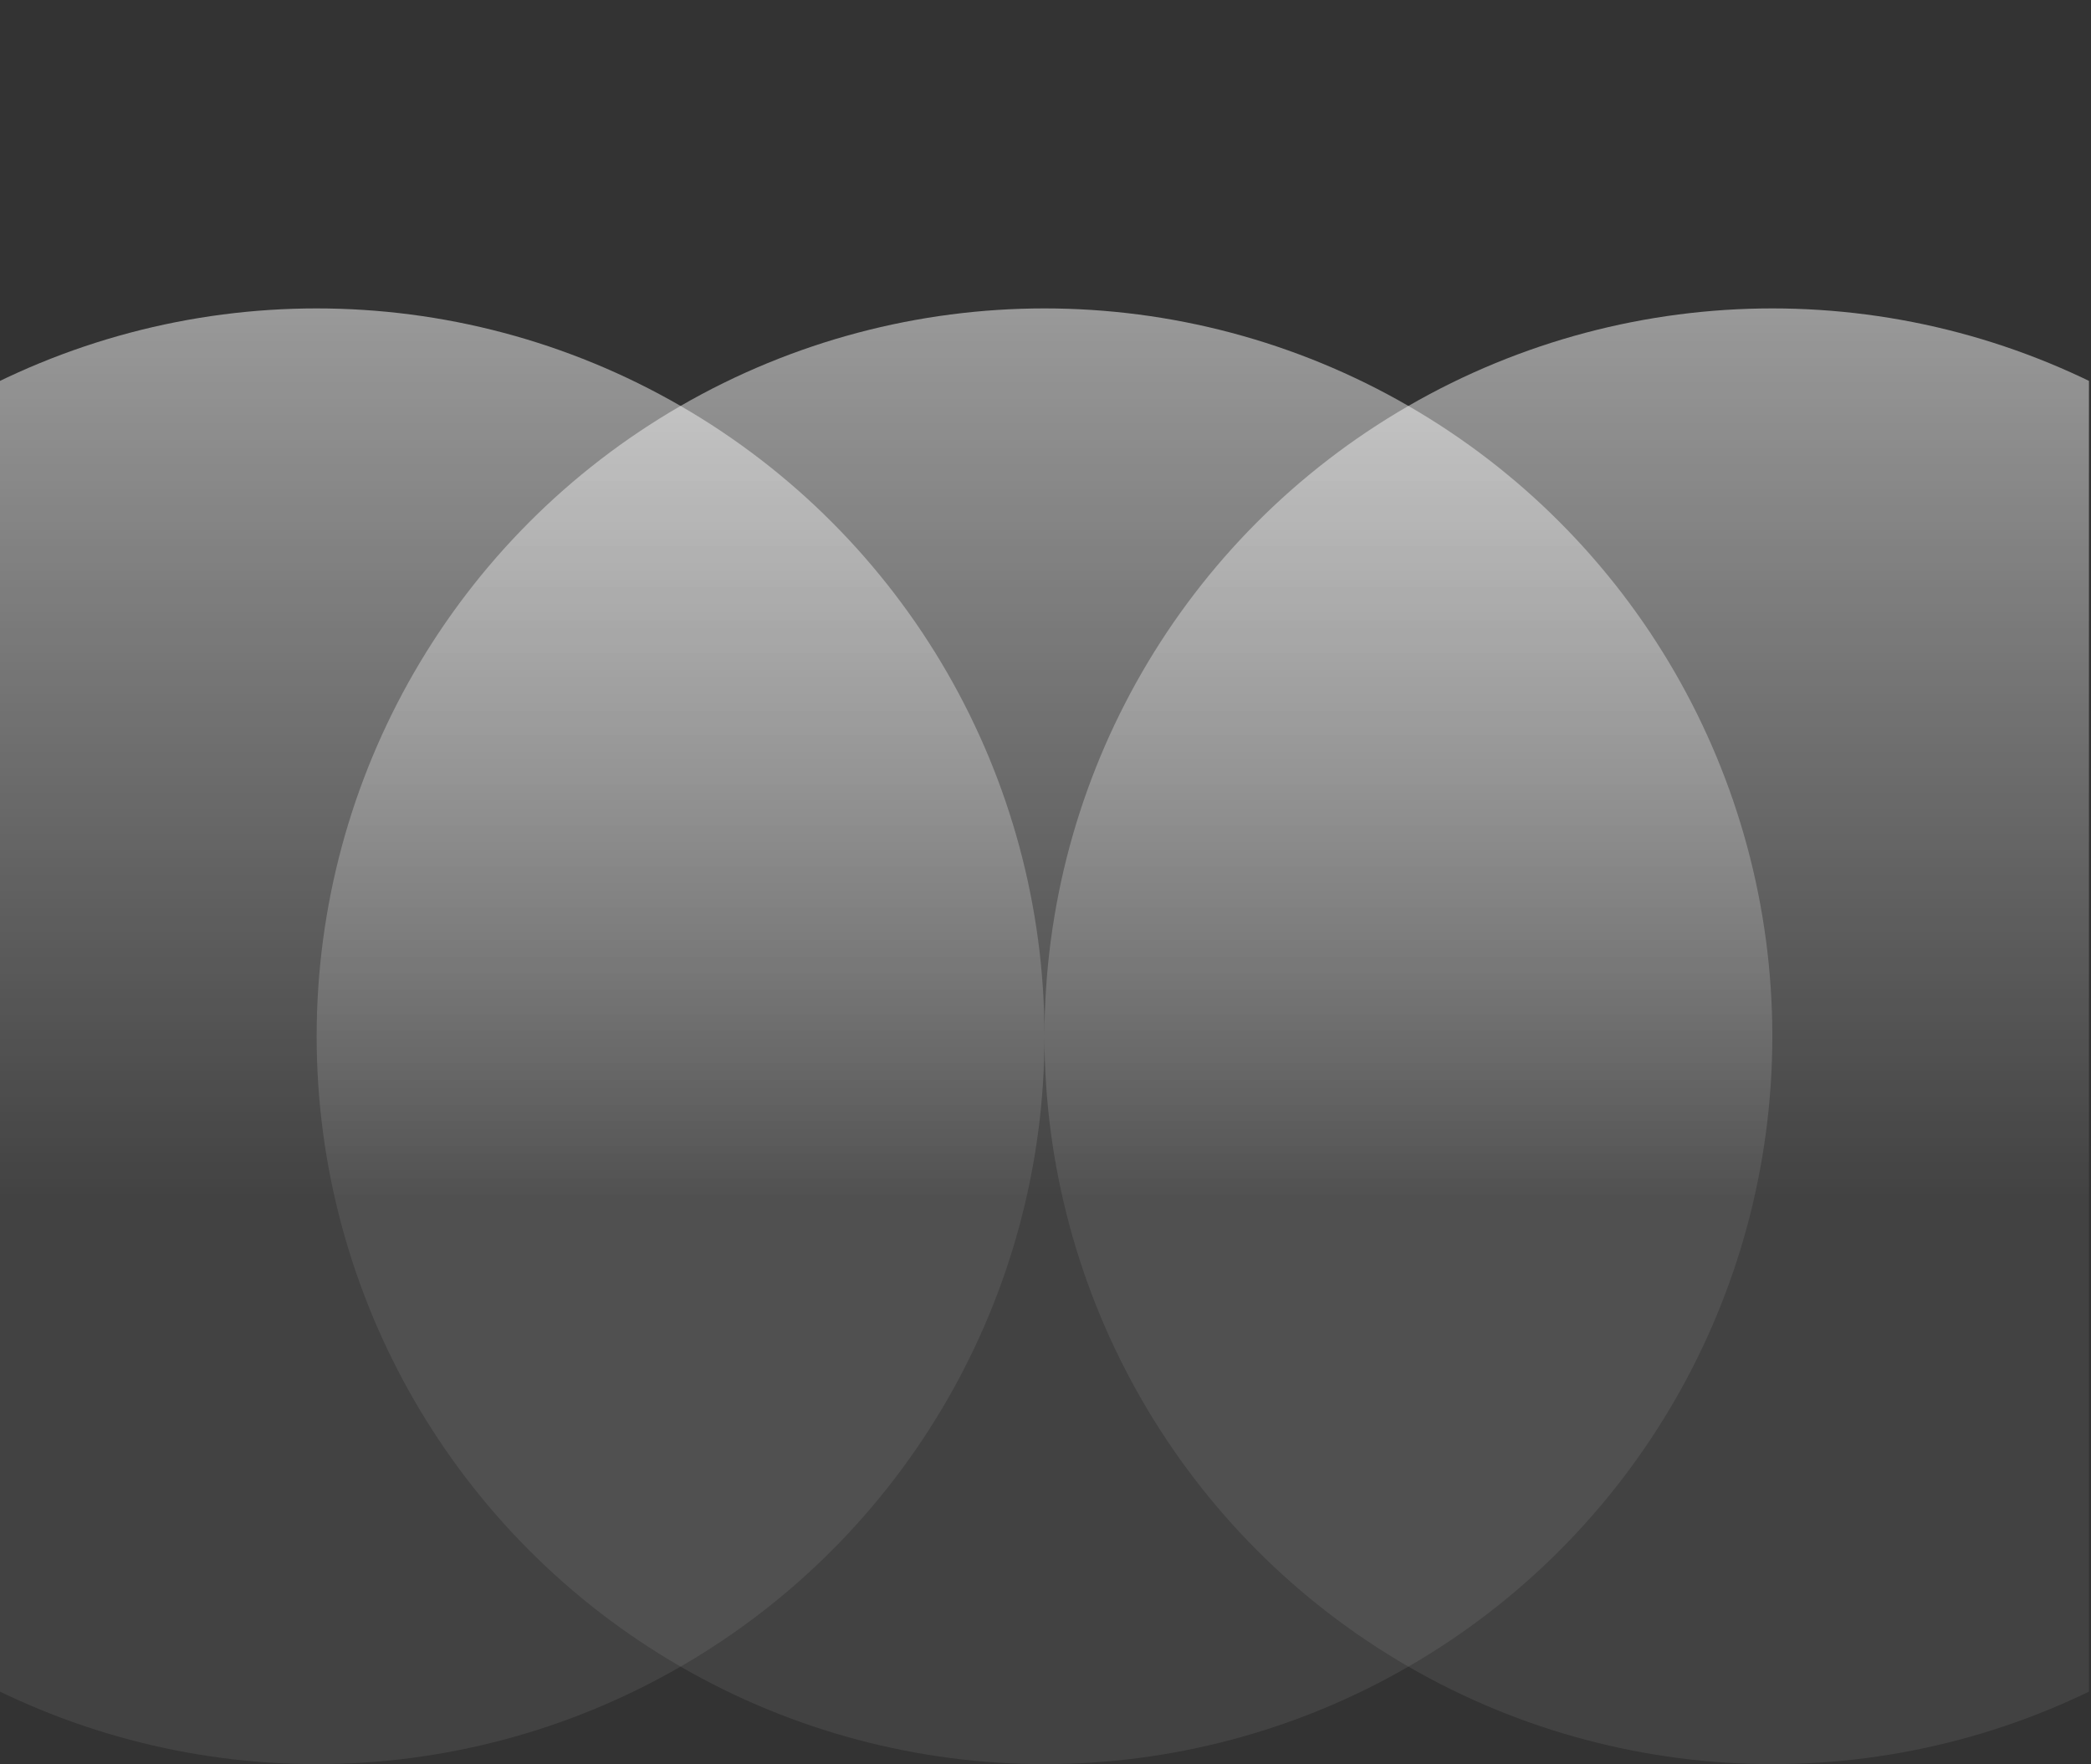 <svg width="339" height="286" viewBox="0 0 339 286" fill="none" xmlns="http://www.w3.org/2000/svg">
<rect x="0" y="0" width="339" height="286" fill="#333333" stroke="none"/>
<g clip-path="url(#clip0_874_14588)">
<circle cx="51.336" cy="168" r="118" fill="url(#paint0_linear_874_14588)" fill-opacity="0.5"/>
<circle cx="169.336" cy="168" r="118" fill="url(#paint1_linear_874_14588)" fill-opacity="0.5"/>
<circle cx="287.336" cy="168" r="118" fill="url(#paint2_linear_874_14588)" fill-opacity="0.5"/>
</g>
<defs>
<linearGradient id="paint0_linear_874_14588" x1="51.336" y1="50" x2="51.336" y2="286" gradientUnits="userSpaceOnUse">
<stop stop-color="white"/>
<stop offset="0.611" stop-color="white" stop-opacity="0.15"/>
</linearGradient>
<linearGradient id="paint1_linear_874_14588" x1="169.336" y1="50" x2="169.336" y2="286" gradientUnits="userSpaceOnUse">
<stop stop-color="white"/>
<stop offset="0.611" stop-color="white" stop-opacity="0.15"/>
</linearGradient>
<linearGradient id="paint2_linear_874_14588" x1="287.336" y1="50" x2="287.336" y2="286" gradientUnits="userSpaceOnUse">
<stop stop-color="white"/>
<stop offset="0.611" stop-color="white" stop-opacity="0.15"/>
</linearGradient>
<clipPath id="clip0_874_14588">
<rect width="338.67" height="286" fill="white"/>
</clipPath>
</defs>
</svg>
